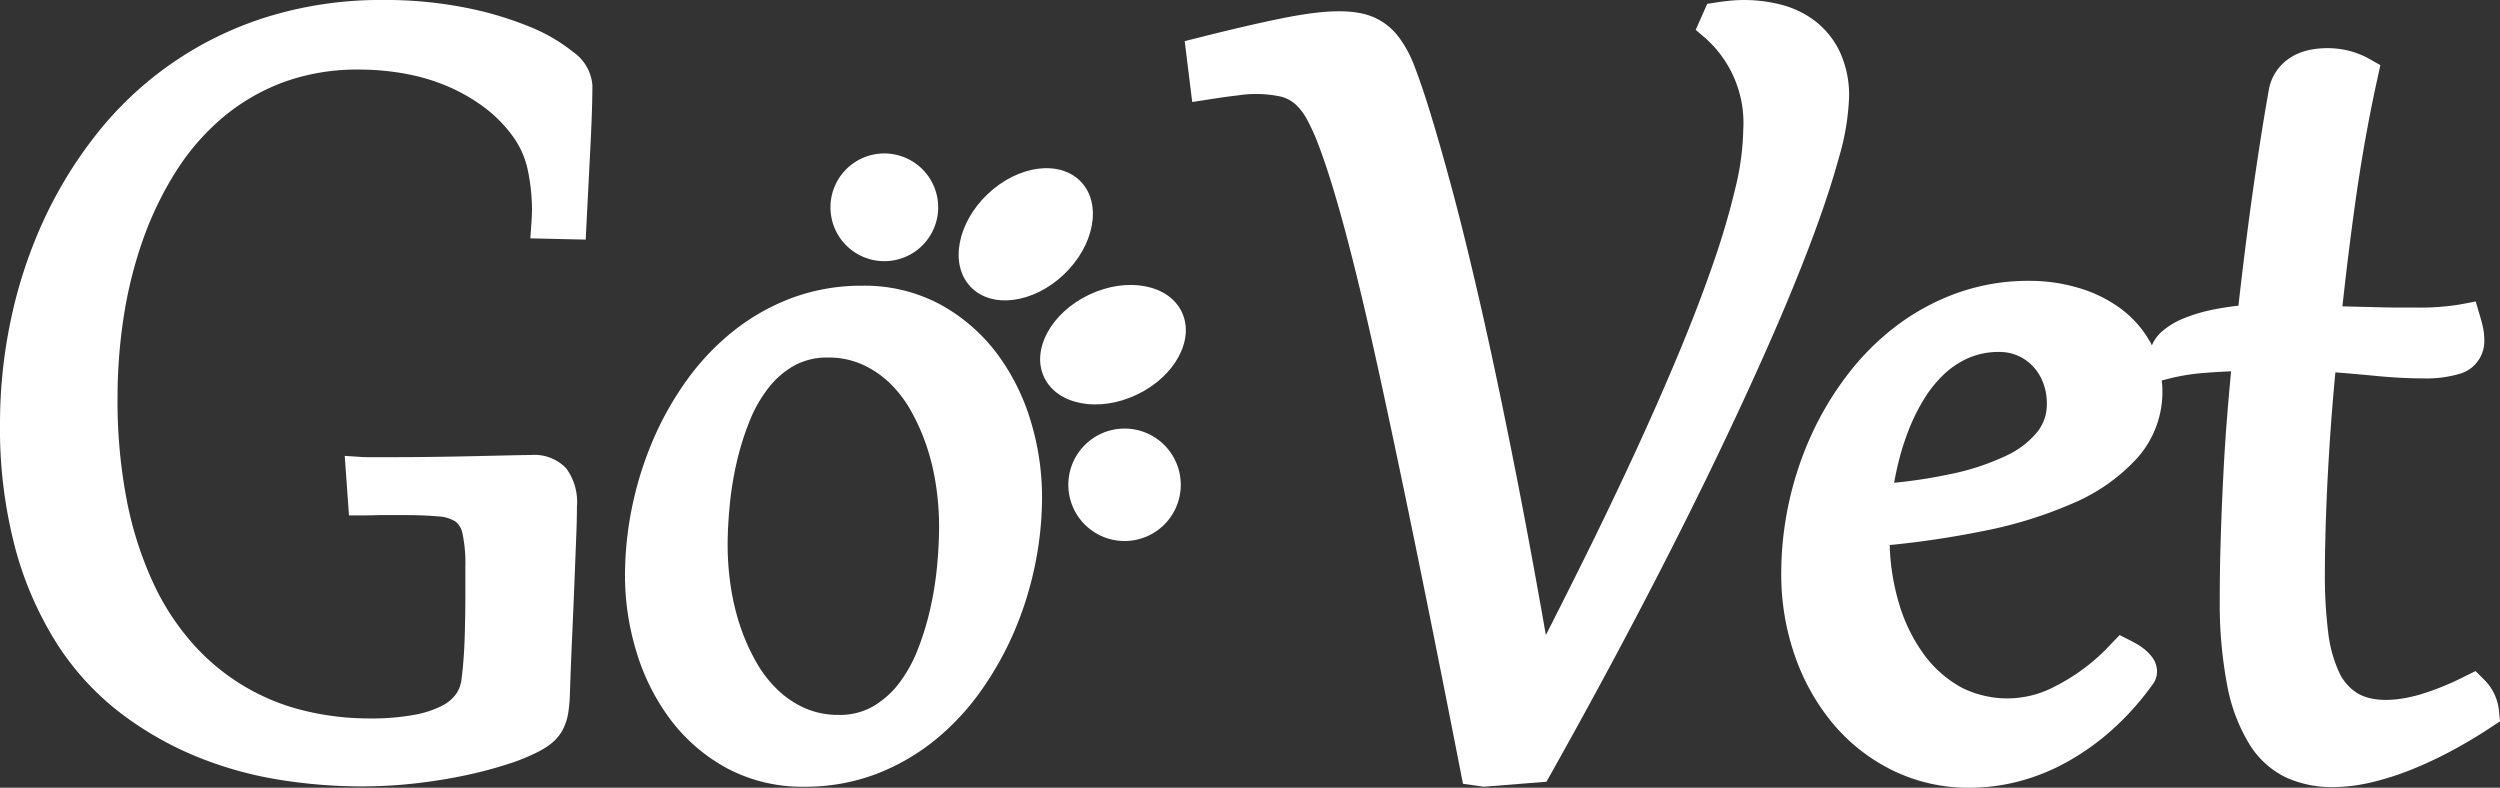 <svg id="Layer_4" data-name="Layer 4" xmlns="http://www.w3.org/2000/svg" viewBox="0 0 214.689 67.646"><rect x="0" y="0" width="214.689" height="67.646" fill="#333333" stroke="none"/><defs><style>.cls-1{fill:#fff;}</style></defs><path class="cls-1" d="M192.283,96.11a20.967,20.967,0,0,0,.892-5.238,8.825,8.825,0,0,0-.821-3.968,7.306,7.306,0,0,0-2.16-2.638,8.213,8.213,0,0,0-2.92-1.372,12.745,12.745,0,0,0-4.343-.322c-.39.038-.772.087-1.141.146l-.798.125-.986,2.228.833.718a9.73,9.73,0,0,1,3.25,7.847,22.593,22.593,0,0,1-.664,4.963,66.024,66.024,0,0,1-1.936,6.583c-.837,2.415-1.844,5.043-3.001,7.81-1.166,2.786-2.46,5.723-3.851,8.728-1.405,3.032-2.916,6.18-4.494,9.35-.986,1.984-1.993,3.984-3.006,5.977-.866-4.945-1.705-9.494-2.505-13.569-1.021-5.193-1.997-9.87-2.907-13.9-.911-4.026-1.778-7.581-2.575-10.569-.8-2.988-1.545-5.574-2.213-7.692-.384-1.205-.755-2.269-1.101-3.163a9.974,9.974,0,0,0-1.347-2.481,5.398,5.398,0,0,0-2.107-1.672c-1.754-.767-4.314-.643-7.906.082-1.886.378-4.267.931-7.085,1.64l-1.27.32.647,5.227,1.511-.235q1.347-.212,2.403-.331a10.074,10.074,0,0,1,3.781.121,3.052,3.052,0,0,1,1.166.638,4.876,4.876,0,0,1,.986,1.29,17.394,17.394,0,0,1,1.025,2.279c1.393,3.649,3.083,9.992,5.029,18.849,1.96,8.927,4.365,20.671,7.148,34.903l.2,1.034,1.776.252,5.394-.427.388-.689c2.487-4.437,4.878-8.828,7.103-13.054,2.228-4.229,4.306-8.327,6.188-12.179,1.885-3.873,3.6-7.55,5.1-10.925,1.507-3.391,2.807-6.526,3.865-9.316C190.89,100.682,191.713,98.203,192.283,96.11Z" transform="translate(-34.385 -82.51)"/><path class="cls-1" d="M248.985,143.56a4.336,4.336,0,0,0-1.26-2.672l-.75-.749-.951.469a23.262,23.262,0,0,1-3.842,1.551c-2.406.688-4.268.567-5.408-.152a4.186,4.186,0,0,1-1.535-1.807,11.323,11.323,0,0,1-.922-3.401,39.049,39.049,0,0,1-.283-4.965c0-1.017.019-2.208.055-3.581q.053-2.061.172-4.471c.084-1.611.188-3.322.322-5.137.1-1.344.219-2.738.354-4.159q1.784.141,3.35.294c1.508.148,2.898.223,4.127.223a10.194,10.194,0,0,0,3.342-.435,2.92,2.92,0,0,0,1.967-2.93,4.904,4.904,0,0,0-.111-1.012q-.094-.425-.246-.943l-.377-1.283-1.314.25a20.921,20.921,0,0,1-3.748.272h-1.414q-.835,0-1.853-.027l-2.246-.054c-.289-.007-.578-.015-.871-.022.324-3.008.705-6.083,1.139-9.164.508-3.594,1.141-7.123,1.885-10.484l.234-1.068-.951-.537a7.182,7.182,0,0,0-1.688-.68,7.665,7.665,0,0,0-3.363-.103,4.973,4.973,0,0,0-1.494.535,4.341,4.341,0,0,0-1.289,1.103,4.106,4.106,0,0,0-.797,1.818c-.469,2.635-.945,5.67-1.416,9.02-.414,2.976-.816,6.168-1.191,9.504-.697.074-1.357.174-1.975.295a14.182,14.182,0,0,0-2.641.758,6.648,6.648,0,0,0-1.967,1.175,3.168,3.168,0,0,0-.85,1.185c-.031-.06-.055-.127-.086-.188a9.136,9.136,0,0,0-2.59-2.976,11.624,11.624,0,0,0-3.631-1.782,14.736,14.736,0,0,0-4.229-.603,18.15,18.15,0,0,0-6.154,1.033,19.67,19.67,0,0,0-5.225,2.816,22.014,22.014,0,0,0-4.209,4.195,26.909,26.909,0,0,0-3.102,5.156,28.85,28.85,0,0,0-2.603,11.9,21.27,21.27,0,0,0,1.178,7.12,18.587,18.587,0,0,0,3.301,5.849,15.721,15.721,0,0,0,5.123,3.989,14.828,14.828,0,0,0,6.59,1.474,16.868,16.868,0,0,0,4.199-.547,17.621,17.621,0,0,0,4.168-1.678,21.493,21.493,0,0,0,3.887-2.781,23.828,23.828,0,0,0,3.459-3.883,1.845,1.845,0,0,0,.369-1.092,2.081,2.081,0,0,0-.484-1.31,4.026,4.026,0,0,0-.607-.611,5.452,5.452,0,0,0-.662-.451c-.199-.115-.361-.203-.488-.267l-.969-.491-.756.779a16.843,16.843,0,0,1-4.74,3.596,8.695,8.695,0,0,1-8.129.105,9.905,9.905,0,0,1-3.147-2.766,14.257,14.257,0,0,1-2.182-4.443,19.245,19.245,0,0,1-.795-5.002,80.546,80.546,0,0,0,8.049-1.207,36.761,36.761,0,0,0,7.752-2.41,15.822,15.822,0,0,0,5.455-3.855,8.537,8.537,0,0,0,2.162-5.777,8.809,8.809,0,0,0-.053-.888l.871-.218a18.328,18.328,0,0,1,2.879-.435q1.049-.082,2.201-.129-.17,1.794-.32,3.63c-.144,1.775-.262,3.589-.351,5.391q-.138,2.687-.217,5.305c-.057,1.758-.084,3.477-.084,5.109a37.426,37.426,0,0,0,.641,7.543,14.824,14.824,0,0,0,1.906,5.044,7.508,7.508,0,0,0,3.234,2.897,9.568,9.568,0,0,0,3.902.787,14.788,14.788,0,0,0,3.246-.387,24.016,24.016,0,0,0,3.398-1.064,34.37,34.37,0,0,0,3.498-1.623c1.166-.621,2.344-1.32,3.496-2.084l.746-.493Zm-39.627-23.979a7.505,7.505,0,0,1-2.684,2.06,20.752,20.752,0,0,1-4.787,1.58,43.337,43.337,0,0,1-4.842.748q.114-.653.264-1.314a23.067,23.067,0,0,1,.926-3.066,16.713,16.713,0,0,1,1.353-2.769,10.444,10.444,0,0,1,1.746-2.177,7.412,7.412,0,0,1,2.144-1.41,6.496,6.496,0,0,1,2.596-.498,3.865,3.865,0,0,1,1.613.33,3.931,3.931,0,0,1,1.291.916,4.264,4.264,0,0,1,.863,1.402,4.908,4.908,0,0,1,.318,1.788A3.808,3.808,0,0,1,209.358,119.581Z" transform="translate(-34.385 -82.51)"/><path class="cls-1" d="M83.592,86.963a14.8,14.8,0,0,0-3.775-2.179,29.415,29.415,0,0,0-5.521-1.627,35.26,35.26,0,0,0-6.97-.647,32.909,32.909,0,0,0-10.09,1.48,29.963,29.963,0,0,0-14.671,10.178,36.63,36.63,0,0,0-4.549,7.517,40.191,40.191,0,0,0-2.724,8.405,43.056,43.056,0,0,0-.906,8.72,40.273,40.273,0,0,0,1.319,10.819,29.751,29.751,0,0,0,3.603,8.211,23.354,23.354,0,0,0,5.396,5.878,28.776,28.776,0,0,0,6.513,3.743,32.251,32.251,0,0,0,7.076,1.997,44.317,44.317,0,0,0,7.058.584,41.526,41.526,0,0,0,4.88-.278c1.548-.185,2.995-.425,4.3-.711a35.684,35.684,0,0,0,3.463-.926,16.904,16.904,0,0,0,2.364-.938,7.146,7.146,0,0,0,1.329-.801,3.861,3.861,0,0,0,.994-1.154,4.689,4.689,0,0,0,.502-1.511,13.163,13.163,0,0,0,.147-1.789q.085-2.484.192-4.863.109-2.387.19-4.463l.147-3.752c.049-1.14.071-2.084.071-2.839a4.878,4.878,0,0,0-.929-3.297,3.773,3.773,0,0,0-2.993-1.139c-.218,0-.76.01-1.625.028l-3.022.068q-1.741.041-3.74.067c-1.333.021-2.591.027-3.779.027H66.051c-.21,0-.447-.007-.708-.025L63.989,121.66l.365,5.11h1.101c.467,0,.86-.005,1.174-.015.294-.009.553-.014.778-.014h1.327c1.351,0,2.462.039,3.308.118a2.977,2.977,0,0,1,1.472.449,1.74,1.74,0,0,1,.588,1.018,12.397,12.397,0,0,1,.247,2.84v2.438q0,1.877-.065,3.818c-.045,1.278-.137,2.446-.276,3.489a2.697,2.697,0,0,1-.451,1.186,3.274,3.274,0,0,1-1.166.996,8.538,8.538,0,0,1-2.403.798,20.15,20.15,0,0,1-3.881.315,23.486,23.486,0,0,1-5.662-.683,18.632,18.632,0,0,1-9.461-5.688,21.338,21.338,0,0,1-3.422-5.225,30.797,30.797,0,0,1-2.268-7.03,44.837,44.837,0,0,1-.815-8.936,45.423,45.423,0,0,1,.553-7.076,36.458,36.458,0,0,1,1.692-6.651,29.011,29.011,0,0,1,2.848-5.804,20.205,20.205,0,0,1,3.993-4.556,17.642,17.642,0,0,1,5.18-2.995,18.485,18.485,0,0,1,6.468-1.078,22.104,22.104,0,0,1,4.061.373,16.999,16.999,0,0,1,3.663,1.114,15.303,15.303,0,0,1,3.116,1.82,11.654,11.654,0,0,1,2.393,2.453,7.605,7.605,0,0,1,1.243,2.779,16.817,16.817,0,0,1,.38,3.336c0,.239-.006.47-.012.685-.012.221-.021.452-.041.691l-.088,1.243,4.753.109.425-8.358c.098-1.995.151-3.648.151-4.908A3.862,3.862,0,0,0,83.592,86.963Z" transform="translate(-34.385 -82.51)"/><path class="cls-1" d="M122.887,118.63a18.504,18.504,0,0,0-2.928-5.81,15.2,15.2,0,0,0-4.84-4.17,13.754,13.754,0,0,0-6.688-1.603,17.09,17.09,0,0,0-6.117,1.077,18.494,18.494,0,0,0-5.07,2.913,21.329,21.329,0,0,0-3.988,4.271,27.184,27.184,0,0,0-2.867,5.166,30.065,30.065,0,0,0-1.742,5.664,29.48,29.48,0,0,0-.59,5.768,22.432,22.432,0,0,0,.984,6.582,18.598,18.598,0,0,0,2.912,5.804,15.037,15.037,0,0,0,4.83,4.175,13.729,13.729,0,0,0,6.684,1.603,17.155,17.155,0,0,0,6.119-1.076,18.561,18.561,0,0,0,5.072-2.912,21.377,21.377,0,0,0,3.986-4.273,27.724,27.724,0,0,0,2.879-5.16,29.505,29.505,0,0,0,1.756-5.668,29.173,29.173,0,0,0,.592-5.77A22.503,22.503,0,0,0,122.887,118.63Zm-7.857,9.093c0,1.016-.057,2.151-.17,3.373a29.031,29.031,0,0,1-.584,3.672,23.915,23.915,0,0,1-1.094,3.564,11.801,11.801,0,0,1-1.643,2.922,7.632,7.632,0,0,1-2.242,1.951,5.699,5.699,0,0,1-2.887.697,7.117,7.117,0,0,1-2.84-.551,8.189,8.189,0,0,1-2.359-1.559,10.383,10.383,0,0,1-1.863-2.389,17.285,17.285,0,0,1-1.379-3.069,20.17,20.17,0,0,1-.828-3.443,24.215,24.215,0,0,1-.27-3.55c0-1.004.057-2.133.172-3.361a28.244,28.244,0,0,1,.584-3.67,23.497,23.497,0,0,1,1.094-3.55,11.789,11.789,0,0,1,1.643-2.923,7.399,7.399,0,0,1,2.234-1.936,5.88,5.88,0,0,1,2.894-.688,7.114,7.114,0,0,1,2.836.551,8.306,8.306,0,0,1,2.367,1.55,10.325,10.325,0,0,1,1.861,2.371,17.944,17.944,0,0,1,1.377,3.058,20.088,20.088,0,0,1,.826,3.415A23.868,23.868,0,0,1,115.03,127.723Z" transform="translate(-34.385 -82.51)"/><path class="cls-1" d="M110.331,95.688a4.625,4.625,0,1,0,4.621,4.625A4.626,4.626,0,0,0,110.331,95.688Z" transform="translate(-34.385 -82.51)"/><path class="cls-1" d="M130.959,119.314a4.828,4.828,0,1,0,4.826,4.827A4.828,4.828,0,0,0,130.959,119.314Z" transform="translate(-34.385 -82.51)"/><path class="cls-1" d="M127.213,98.119c-1.812-1.902-5.4-1.428-8.021,1.065-2.615,2.491-3.269,6.055-1.459,7.955,1.809,1.903,5.402,1.428,8.02-1.065S129.024,100.02,127.213,98.119Z" transform="translate(-34.385 -82.51)"/><path class="cls-1" d="M131.995,116.41c3.269-1.545,5.006-4.723,3.883-7.096-1.121-2.375-4.682-3.049-7.947-1.505-3.268,1.545-5.006,4.726-3.883,7.097C125.168,117.282,128.729,117.957,131.995,116.41Z" transform="translate(-34.385 -82.51)"/></svg>